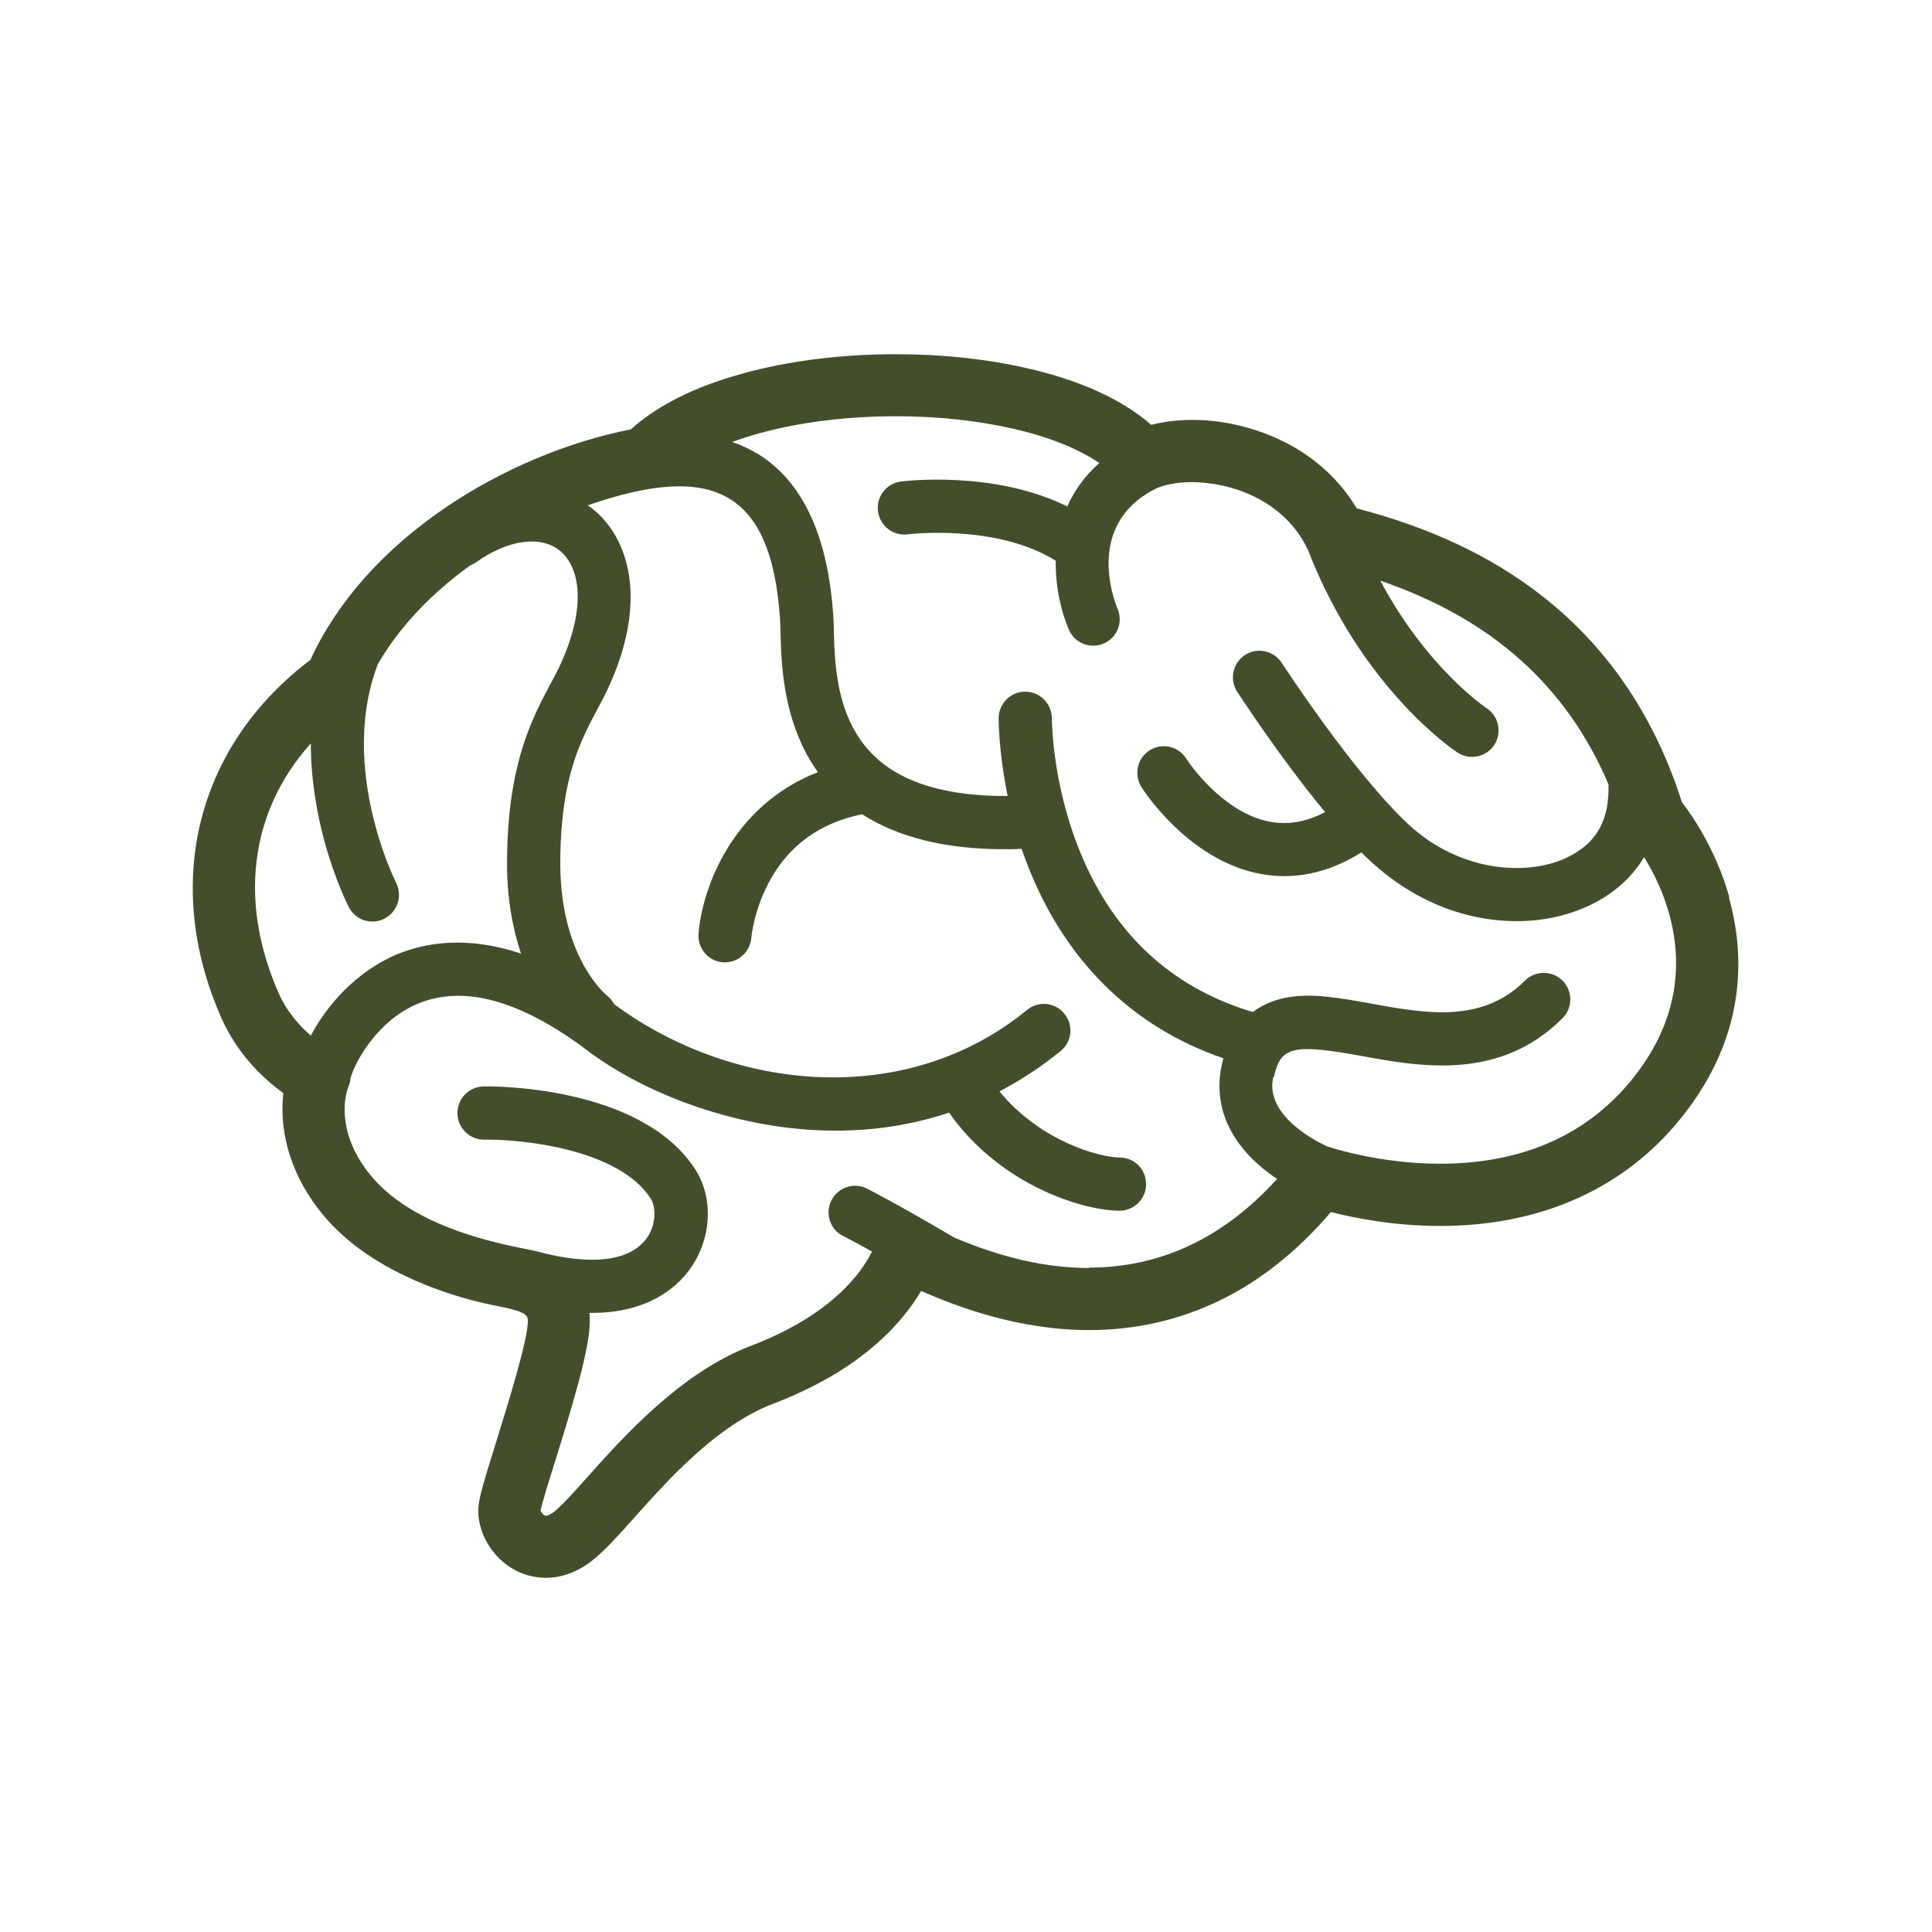 <svg viewBox="0 0 90 90" xmlns="http://www.w3.org/2000/svg" data-name="Layer 1" id="Layer_1">
  <defs>
    <style>
      .cls-1 {
        fill: #444e2b;
      }
    </style>
  </defs>
  <path d="M80.56,41.8c-.61-2.18-1.72-3.8-2.21-4.43-1.27-4-3.47-7.24-6.54-9.63-2.35-1.83-5.17-3.16-8.61-4.06-1.8-3.02-5.18-4.12-7.66-4.12-.68,0-1.33.08-1.91.23-1.35-1.18-3.34-2.09-5.84-2.65-1.84-.42-3.93-.64-6.05-.64-2.55,0-5.03.31-7.18.91-2.21.61-3.94,1.48-5.17,2.59-2.98.59-6.01,1.87-8.6,3.62-2.92,1.98-5.1,4.43-6.33,7.12-3.22,2.43-5.14,5.81-5.44,9.58-.18,2.32.24,4.67,1.24,6.98.76,1.79,2.01,2.95,2.94,3.62-.17,1.48.13,3.55,1.79,5.6,2.42,3,6.79,4.05,8.08,4.3,1.31.25,1.5.4,1.52.68.03.85-.99,4.1-1.48,5.68-.63,2.02-.83,2.68-.83,3.2,0,1.48,1.29,3.12,3.15,3.12.52,0,1.33-.14,2.19-.83.54-.43,1.14-1.09,1.89-1.93,1.64-1.84,3.89-4.35,6.51-5.35,2.54-.97,4.54-2.29,5.93-3.92.41-.48.72-.93.96-1.33,1.66.72,4.51,1.82,7.83,1.82,2.14,0,4.17-.46,6.04-1.36,1.91-.92,3.66-2.31,5.22-4.14,1.12.29,2.96.65,5.09.65,4.52,0,8.3-1.62,10.93-4.68,3.43-4,3.26-7.98,2.52-10.62ZM50.75,59.07c-2.55,0-4.78-.78-6.3-1.42-2.76-1.63-4.01-2.25-4.06-2.28-.61-.31-1.35-.06-1.66.55-.31.61-.06,1.36.55,1.66,0,0,.44.22,1.34.72-.46.94-1.83,2.94-5.63,4.39-3.27,1.25-5.89,4.18-7.63,6.12-.63.71-1.18,1.32-1.53,1.6-.19.15-.33.2-.4.2-.09,0-.21-.14-.25-.24.08-.38.41-1.45.69-2.33,1.17-3.75,1.71-5.75,1.59-6.88.04,0,.07,0,.11,0,2.59,0,3.92-1.16,4.54-2,1.04-1.41,1.15-3.33.28-4.68-2.54-3.95-9.56-3.88-9.86-3.87-.68.01-1.23.57-1.22,1.26.01.68.57,1.23,1.26,1.22,1.65-.03,6.24.41,7.74,2.74.26.41.26,1.24-.19,1.86-1.01,1.38-3.46,1.06-5.11.6-.02,0-.04,0-.05-.01h0c-1.04-.24-5.55-.88-7.72-3.56-1.72-2.13-1.08-3.91-1.02-4.07.06-.14.1-.28.11-.42.15-.62,1.16-2.65,3.15-3.48,2.13-.88,4.78-.15,7.86,2.17,2.56,1.93,6.18,3.29,9.68,3.65.64.07,1.28.1,1.91.1,1.84,0,3.61-.28,5.28-.84,2.41,3.43,6.31,4.57,7.94,4.57.68,0,1.24-.55,1.24-1.24s-.55-1.24-1.24-1.24c-.92,0-3.7-.76-5.59-3.08,1-.52,1.95-1.15,2.85-1.88.53-.43.61-1.21.17-1.74-.43-.53-1.21-.61-1.74-.17-5.62,4.6-13.67,3.83-19.23-.27-.08-.15-.19-.29-.34-.41-.09-.07-2.21-1.85-2.17-6.29.04-4.85,1.45-6.26,2.31-8.2,1.81-4.06.8-6.86-.75-8.13-.09-.08-.19-.15-.28-.21,5.61-1.94,8.56-.92,8.96,5.35.07,1.14-.13,4.44,1.76,7.08-4.02,1.57-5.4,5.45-5.56,7.53-.05.68.46,1.28,1.14,1.33.03,0,.06,0,.09,0,.64,0,1.18-.5,1.23-1.15,0-.01.11-1.26.83-2.6.91-1.7,2.37-2.75,4.33-3.15,1.68,1.08,3.9,1.63,6.63,1.63.26,0,.53,0,.8-.02.07.21.15.42.23.63,1.71,4.51,4.88,7.66,9.17,9.13-.65,2.34.49,4.27,2.5,5.62-2.48,2.74-5.42,4.13-8.76,4.13ZM14.49,48.25c-.54-.46-1.16-1.15-1.56-2.1-.81-1.89-1.16-3.78-1.02-5.61.17-2.22,1.06-4.23,2.57-5.91,0,1.7.29,3.27.62,4.51.5,1.84,1.12,3.07,1.15,3.12.22.43.65.67,1.1.67.19,0,.38-.04.56-.14.61-.31.85-1.06.54-1.67,0-.01-.54-1.06-.96-2.64-.53-1.95-.93-4.82.11-7.54,1.04-1.8,2.56-3.34,4.29-4.59.1-.04.19-.09.28-.15,1.48-1.06,3.02-1.28,3.92-.54.84.69,1.3,2.41.06,5.2-.77,1.73-2.49,3.7-2.53,9.19-.02,1.76.26,3.2.65,4.37-2.49-.83-4.42-.52-5.76.03-1.96.82-3.31,2.43-4.03,3.79ZM59.34,50.18c.31-1.43.88-1.57,4.08-.99,2.72.5,6.44,1.18,9.37-1.76.48-.48.48-1.27,0-1.75-.48-.48-1.27-.48-1.75,0-2.01,2.01-4.64,1.53-7.17,1.07-1.44-.26-2.79-.51-3.99-.27-.58.12-1.09.34-1.51.66,0,0-.01,0-.02,0-3.88-1.16-6.62-3.77-8.16-7.77-1.19-3.08-1.19-5.87-1.19-5.9,0-.68-.54-1.24-1.23-1.25,0,0,0,0-.01,0-.68,0-1.23.55-1.24,1.23,0,.09,0,1.57.42,3.63-2.78.02-4.86-.59-6.17-1.82-2.11-1.98-1.86-5.16-1.95-6.53-.24-3.76-1.43-6.32-3.54-7.6-.39-.23-.78-.41-1.17-.54,2.05-.76,4.74-1.2,7.63-1.2,1.91,0,3.78.2,5.41.57,1.69.38,3.08.94,4.06,1.61-.69.61-1.17,1.3-1.49,2.02-3.44-1.69-7.55-1.18-7.75-1.16-.68.09-1.16.71-1.07,1.39.09.68.71,1.16,1.39,1.07.04,0,4.08-.51,6.89,1.23-.02,1.25.27,2.41.61,3.21.27.63.99.91,1.62.65.63-.27.92-.99.65-1.62-.16-.39-1.51-3.86,1.69-5.55,0,0,0,0,0,0,0,0,0,0,0,0,.41-.22,1.05-.35,1.76-.35,1.82,0,4.33.83,5.42,3.16,2.51,6.46,6.79,9.32,6.97,9.44.57.37,1.34.21,1.71-.36.37-.57.21-1.34-.36-1.71-.03-.02-2.77-1.85-4.95-5.94,5.18,1.77,8.68,4.9,10.63,9.49.04,1.58-.48,2.72-1.96,3.42-1.87.88-4.99.64-7.35-1.55-2.57-2.39-5.87-7.47-5.91-7.53-.37-.57-1.14-.74-1.71-.37-.57.37-.74,1.14-.37,1.71.11.16,1.99,3.07,4.1,5.61-1.46.77-2.88.67-4.33-.31-1.31-.89-2.13-2.16-2.14-2.18-.36-.58-1.13-.75-1.7-.39-.58.36-.75,1.13-.39,1.71.08.13,2.09,3.27,5.31,4,1.76.4,3.42,0,4.94-.95,2.16,2.18,4.71,3.2,7.25,3.2,1.18,0,2.33-.24,3.37-.73,1.12-.53,1.98-1.3,2.55-2.25,1.16,1.88,3.01,6.19-.77,10.6-2.1,2.44-5.04,3.68-8.74,3.68-2.74,0-4.96-.71-5.24-.8-.29-.13-2.94-1.36-2.53-3.22Z" class="cls-1"></path>
</svg>